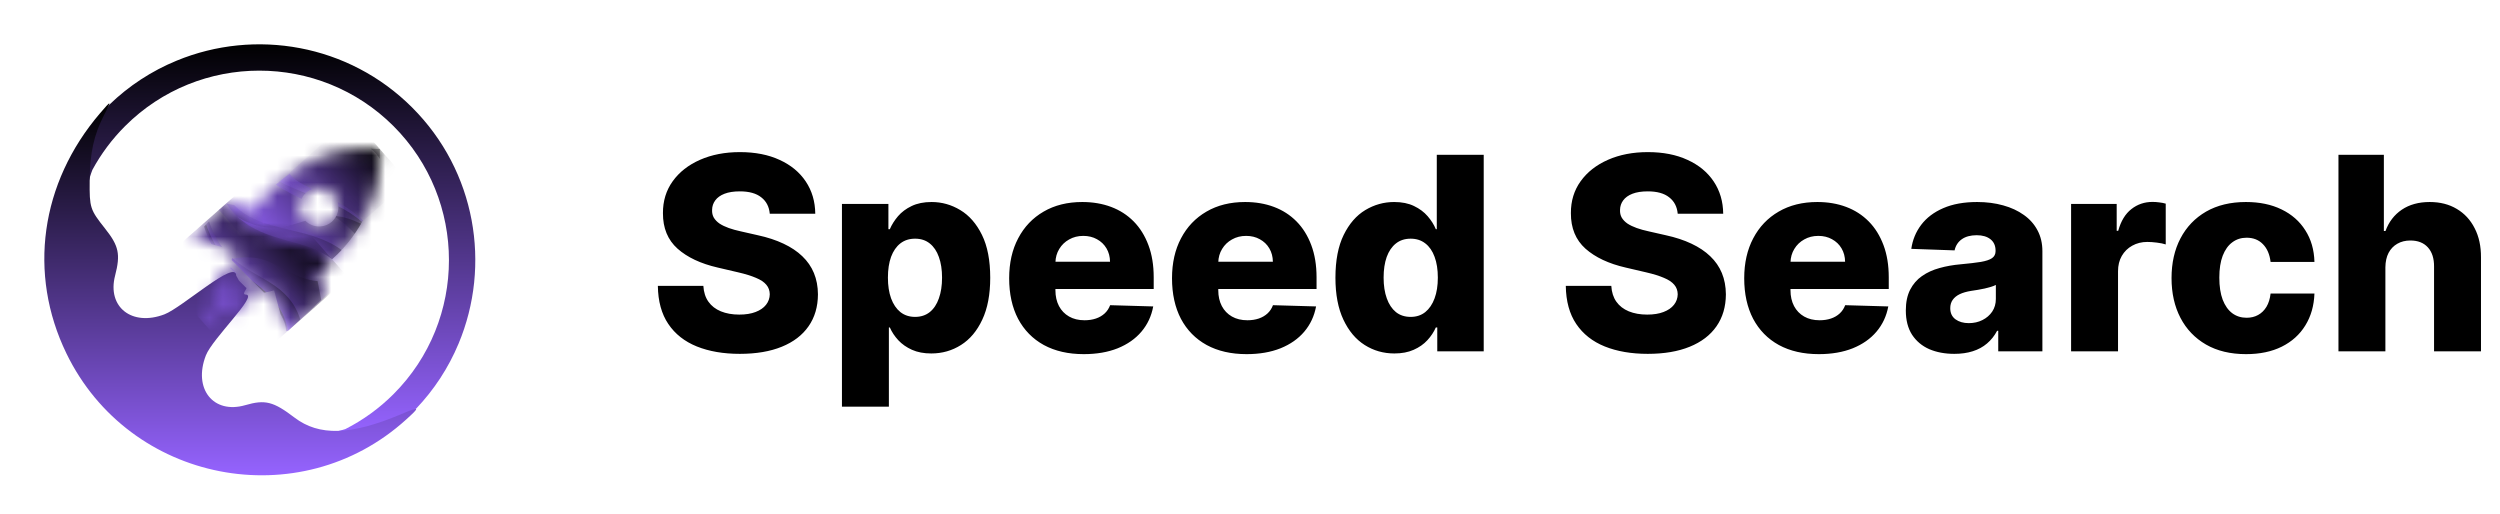 <svg width="185" height="38" viewBox="0 0 185 38" fill="none" xmlns="http://www.w3.org/2000/svg">
<path d="M33.932 25.435C33.188 27.215 32.124 28.844 30.792 30.241C30.792 30.241 30.791 30.241 30.788 30.245C30.652 30.313 26.989 32.166 24.025 32.04C24.291 32.036 24.556 32.007 24.817 31.952C25.072 31.898 25.323 31.829 25.57 31.745C26.88 31.078 28.077 30.208 29.117 29.168C34.591 23.698 34.591 14.798 29.117 9.329C23.642 3.86 14.733 3.86 9.259 9.329C8.298 10.287 7.481 11.38 6.835 12.573C6.698 12.927 6.59 13.291 6.511 13.662C6.484 13.794 6.462 13.927 6.447 14.057L6.423 14.061C6.423 14.061 6.121 10.285 8.093 7.745C9.532 6.353 11.223 5.248 13.076 4.487C18.87 2.099 25.795 3.254 30.496 7.952C35.22 12.67 36.365 19.626 33.932 25.435Z" fill="url(#paint0_linear_64_18395)"/>
<path fill-rule="evenodd" clip-rule="evenodd" d="M7.402 8.381C2.989 13.538 2.051 20.254 4.918 26.16C9.565 35.736 22.173 38.189 30.051 31.05C31.113 30.088 31.085 30.06 29.665 30.658C25.968 32.217 23.616 32.289 21.791 30.899C20.228 29.708 19.62 29.555 18.153 29.981C15.784 30.669 14.276 28.767 15.235 26.3C15.72 25.05 19.123 21.828 18.197 21.798C17.803 21.786 18.395 21.297 18.197 21.284L17.683 20.769L17.479 20.399C17.487 19.128 13.477 22.762 12.169 23.261C9.767 24.177 7.913 22.725 8.516 20.399C8.926 18.817 8.797 18.204 7.786 16.928C6.659 15.505 6.62 15.383 6.636 13.379C6.653 11.318 6.947 9.973 7.699 8.517C8.276 7.4 8.251 7.389 7.402 8.381Z" fill="url(#paint1_linear_64_18395)"/>
<mask id="mask0_64_18395" style="mask-type:luminance" maskUnits="userSpaceOnUse" x="16" y="11" width="13" height="12">
<path d="M24.629 14.32C24.072 13.755 23.165 13.748 22.602 14.304C22.039 14.859 22.034 15.767 22.591 16.332C23.148 16.896 24.056 16.904 24.619 16.348C25.181 15.793 25.186 14.885 24.629 14.32ZM23.44 22.5L16.819 16.237L16.42 15.389L16.732 15.061L18.795 15.489C19.161 14.968 19.572 14.481 20.025 14.034C22.25 11.838 25.207 10.837 28.104 11.024C28.179 13.839 27.137 16.675 24.978 18.807C24.485 19.294 23.945 19.731 23.367 20.112L23.769 22.195L23.44 22.5Z" fill="white"/>
</mask>
<g mask="url(#mask0_64_18395)">
<path d="M31.759 15.174L25.14 7.657L16.198 15.532L22.817 23.049L31.759 15.174Z" fill="url(#paint2_linear_64_18395)"/>
</g>
<path opacity="0.3" fill-rule="evenodd" clip-rule="evenodd" d="M22.312 14.712C21.658 14.396 20.998 14.063 20.416 13.667C20.507 13.586 20.599 13.507 20.692 13.429C21.287 13.768 21.954 14.036 22.62 14.286C22.614 14.292 22.608 14.297 22.602 14.303C22.482 14.421 22.384 14.56 22.312 14.712ZM26.251 17.29C25.808 16.813 25.33 16.415 24.836 16.074C24.983 15.832 25.055 15.55 25.043 15.266C25.642 15.569 26.235 15.941 26.793 16.416C26.628 16.714 26.447 17.005 26.251 17.289L26.251 17.29Z" fill="url(#paint3_linear_64_18395)"/>
<mask id="mask1_64_18395" style="mask-type:luminance" maskUnits="userSpaceOnUse" x="20" y="11" width="9" height="6">
<path d="M26.793 16.416C26.235 15.941 25.642 15.569 25.043 15.266C25.027 14.911 24.88 14.573 24.629 14.32C24.078 13.761 23.184 13.748 22.62 14.286C21.954 14.036 21.287 13.768 20.692 13.429C22.823 11.655 25.488 10.855 28.104 11.023C28.154 12.882 27.717 14.749 26.793 16.416" fill="white"/>
</mask>
<g mask="url(#mask1_64_18395)">
<path opacity="0.3" d="M30.206 13.41L26.06 8.702L20.692 13.429L24.839 18.137L30.206 13.41Z" fill="url(#paint4_linear_64_18395)"/>
</g>
<path opacity="0.3" fill-rule="evenodd" clip-rule="evenodd" d="M24.995 14.958C25.027 14.976 25.059 14.994 25.091 15.012C25.804 15.42 26.386 15.868 26.854 16.304C26.834 16.342 26.813 16.379 26.793 16.416C26.235 15.941 25.642 15.569 25.043 15.266C25.038 15.162 25.022 15.059 24.995 14.958ZM21.439 12.862C21.794 13.336 22.315 13.604 23.099 13.984C22.921 14.052 22.758 14.154 22.62 14.286C21.954 14.036 21.287 13.768 20.692 13.429C20.935 13.227 21.183 13.039 21.439 12.862L21.439 12.862ZM28.099 11.751C27.909 11.428 27.68 11.183 27.421 11.001C27.649 11.001 27.876 11.009 28.104 11.023C28.111 11.266 28.109 11.508 28.099 11.751Z" fill="url(#paint5_linear_64_18395)"/>
<path opacity="0.3" fill-rule="evenodd" clip-rule="evenodd" d="M25.276 18.5C23.522 17.207 21.266 17.131 19.281 16.406C18.451 16.102 17.817 15.67 17.332 15.185L16.747 15.064C16.862 15.231 16.988 15.397 17.127 15.562C19.224 18.061 22.547 17.546 24.576 19.183C24.712 19.061 24.846 18.936 24.978 18.806C25.08 18.706 25.179 18.603 25.276 18.5Z" fill="url(#paint6_linear_64_18395)"/>
<mask id="mask2_64_18395" style="mask-type:luminance" maskUnits="userSpaceOnUse" x="14" y="15" width="11" height="10">
<path d="M18.928 21.649L17.095 19.79C16.181 20.325 15.553 21.678 15.553 21.678L16.197 21.899C15.563 22.708 15.081 23.918 15.081 23.918C15.882 23.556 16.992 22.581 16.992 22.581L17.188 23.336C17.993 22.797 18.928 21.649 18.928 21.649M16.747 15.064C16.862 15.231 16.987 15.397 17.126 15.562C19.224 18.061 22.547 17.547 24.576 19.183C24.196 19.521 23.792 19.832 23.367 20.112L23.769 22.194L21.298 24.49L21.085 24.477L20.287 21.488C20.038 21.554 19.786 21.611 19.533 21.658L17.146 19.238C17.198 19.002 17.259 18.768 17.327 18.535L14.246 17.669L16.732 15.061L16.747 15.064Z" fill="white"/>
</mask>
<g mask="url(#mask2_64_18395)">
<path d="M25.777 20.546L19.106 12.97L11.409 19.748L18.081 27.324L25.777 20.546Z" fill="url(#paint7_linear_64_18395)"/>
</g>
<path opacity="0.3" fill-rule="evenodd" clip-rule="evenodd" d="M21.317 24.473C21.179 23.755 20.929 23.175 20.606 22.682L20.287 21.488C20.091 21.54 19.895 21.586 19.697 21.626C19.37 21.322 19.017 21.044 18.655 20.768L17.146 19.238C17.153 19.208 17.16 19.178 17.166 19.148C17.664 19.055 18.212 19.013 18.785 19.068C20.38 19.22 21.736 20.684 23.501 20.802L23.769 22.194L21.317 24.473Z" fill="url(#paint8_linear_64_18395)"/>
<path opacity="0.3" fill-rule="evenodd" clip-rule="evenodd" d="M17.008 19.843C17.228 20.046 17.46 20.234 17.704 20.407L17.095 19.79C17.066 19.807 17.037 19.825 17.008 19.843ZM15.964 18.152C15.825 17.927 15.7 17.694 15.591 17.453C15.464 17.174 15.354 16.891 15.257 16.608L15.102 16.771C15.214 17.112 15.373 17.562 15.635 18.059L15.964 18.152ZM19.697 21.626C19.37 21.322 19.017 21.044 18.656 20.769L19.533 21.658C19.588 21.648 19.642 21.637 19.697 21.626L19.697 21.626ZM21.317 24.473C21.179 23.755 20.929 23.176 20.606 22.682L20.756 23.247C21.012 23.676 21.159 24.095 21.165 24.482L21.298 24.49L21.317 24.473Z" fill="url(#paint9_linear_64_18395)"/>
<path opacity="0.3" fill-rule="evenodd" clip-rule="evenodd" d="M16.439 18.285C16.114 17.856 15.825 17.346 15.591 16.721C15.548 16.607 15.508 16.496 15.469 16.386L15.257 16.608C15.353 16.891 15.464 17.174 15.591 17.453C15.7 17.694 15.825 17.927 15.964 18.152L16.439 18.285ZM22.219 23.635C21.349 20.932 18.981 20.709 17.18 19.089C17.168 19.139 17.157 19.188 17.146 19.238L18.656 20.768C19.017 21.044 19.37 21.322 19.697 21.626C19.895 21.585 20.091 21.54 20.287 21.488L20.606 22.682C20.929 23.176 21.179 23.755 21.317 24.473L22.219 23.635Z" fill="url(#paint10_linear_64_18395)"/>
<path opacity="0.3" fill-rule="evenodd" clip-rule="evenodd" d="M20.679 16.824C18.854 17.008 17.563 16.024 17.563 16.024C19.662 18.001 22.683 17.656 24.576 19.183C24.712 19.061 24.846 18.936 24.978 18.806C25.655 18.139 26.238 17.383 26.712 16.559C26 16.212 25.415 16.041 24.884 15.987C24.816 16.121 24.726 16.242 24.619 16.348C24.058 16.901 23.155 16.896 22.598 16.338C22.241 16.447 21.859 16.568 21.43 16.685C21.184 16.752 20.933 16.798 20.679 16.824" fill="url(#paint11_linear_64_18395)"/>
<path d="M56.963 15.815C56.916 15.294 56.705 14.89 56.331 14.601C55.962 14.307 55.434 14.161 54.747 14.161C54.293 14.161 53.914 14.22 53.611 14.338C53.308 14.456 53.081 14.62 52.929 14.828C52.778 15.032 52.699 15.266 52.695 15.531C52.685 15.749 52.728 15.941 52.822 16.107C52.922 16.272 53.064 16.419 53.249 16.547C53.438 16.67 53.665 16.779 53.93 16.874C54.196 16.968 54.494 17.051 54.825 17.122L56.075 17.406C56.795 17.562 57.429 17.771 57.979 18.031C58.533 18.292 58.997 18.602 59.371 18.962C59.749 19.322 60.036 19.736 60.23 20.204C60.424 20.673 60.524 21.199 60.528 21.781C60.524 22.7 60.292 23.488 59.832 24.146C59.373 24.805 58.713 25.309 57.851 25.659C56.994 26.009 55.959 26.185 54.747 26.185C53.53 26.185 52.47 26.002 51.565 25.638C50.661 25.273 49.958 24.719 49.456 23.976C48.954 23.233 48.696 22.293 48.682 21.156H52.048C52.077 21.625 52.202 22.016 52.425 22.328C52.647 22.641 52.953 22.877 53.341 23.038C53.734 23.199 54.188 23.28 54.705 23.28C55.178 23.28 55.581 23.216 55.912 23.088C56.248 22.96 56.506 22.783 56.686 22.555C56.866 22.328 56.958 22.068 56.963 21.774C56.958 21.5 56.873 21.265 56.707 21.071C56.542 20.872 56.286 20.702 55.94 20.56C55.599 20.413 55.164 20.278 54.633 20.155L53.114 19.8C51.854 19.511 50.862 19.044 50.138 18.401C49.413 17.752 49.053 16.876 49.058 15.773C49.053 14.873 49.295 14.085 49.783 13.408C50.27 12.731 50.945 12.203 51.807 11.824C52.669 11.445 53.651 11.256 54.754 11.256C55.881 11.256 56.859 11.447 57.688 11.831C58.521 12.21 59.167 12.742 59.626 13.429C60.086 14.116 60.32 14.911 60.33 15.815H56.963ZM62.304 30.091V15.091H65.742V16.959H65.848C65.99 16.627 66.191 16.308 66.452 16C66.717 15.692 67.053 15.441 67.46 15.247C67.872 15.048 68.365 14.949 68.938 14.949C69.695 14.949 70.403 15.148 71.061 15.546C71.724 15.943 72.259 16.556 72.666 17.385C73.073 18.213 73.277 19.269 73.277 20.553C73.277 21.788 73.081 22.823 72.688 23.656C72.299 24.49 71.774 25.115 71.111 25.531C70.453 25.948 69.721 26.156 68.916 26.156C68.367 26.156 67.891 26.066 67.489 25.886C67.086 25.706 66.748 25.47 66.473 25.176C66.203 24.883 65.995 24.568 65.848 24.232H65.777V30.091H62.304ZM65.706 20.546C65.706 21.133 65.784 21.644 65.94 22.079C66.101 22.515 66.331 22.854 66.629 23.095C66.932 23.332 67.294 23.45 67.716 23.45C68.142 23.45 68.504 23.332 68.803 23.095C69.101 22.854 69.326 22.515 69.477 22.079C69.633 21.644 69.712 21.133 69.712 20.546C69.712 19.958 69.633 19.449 69.477 19.018C69.326 18.588 69.101 18.254 68.803 18.017C68.509 17.78 68.147 17.662 67.716 17.662C67.29 17.662 66.928 17.778 66.629 18.01C66.331 18.242 66.101 18.573 65.94 19.004C65.784 19.435 65.706 19.949 65.706 20.546ZM80.196 26.206C79.055 26.206 78.07 25.981 77.242 25.531C76.418 25.077 75.784 24.43 75.338 23.592C74.898 22.75 74.678 21.748 74.678 20.588C74.678 19.461 74.9 18.476 75.346 17.634C75.791 16.786 76.418 16.128 77.228 15.659C78.037 15.186 78.991 14.949 80.09 14.949C80.866 14.949 81.577 15.07 82.221 15.311C82.865 15.553 83.421 15.91 83.89 16.384C84.358 16.857 84.723 17.442 84.983 18.138C85.244 18.829 85.374 19.622 85.374 20.517V21.384H75.892V19.366H82.142C82.138 18.997 82.05 18.668 81.88 18.379C81.709 18.09 81.475 17.866 81.177 17.704C80.883 17.539 80.544 17.456 80.161 17.456C79.773 17.456 79.425 17.544 79.117 17.719C78.809 17.889 78.565 18.124 78.385 18.422C78.205 18.715 78.111 19.049 78.101 19.423V21.476C78.101 21.921 78.189 22.312 78.364 22.648C78.539 22.979 78.788 23.237 79.11 23.422C79.432 23.607 79.815 23.699 80.26 23.699C80.568 23.699 80.847 23.656 81.098 23.571C81.349 23.486 81.565 23.36 81.745 23.195C81.925 23.029 82.059 22.825 82.15 22.584L85.338 22.676C85.206 23.391 84.915 24.014 84.465 24.544C84.02 25.07 83.435 25.479 82.711 25.773C81.986 26.062 81.148 26.206 80.196 26.206ZM92.247 26.206C91.106 26.206 90.121 25.981 89.293 25.531C88.469 25.077 87.834 24.43 87.389 23.592C86.949 22.75 86.729 21.748 86.729 20.588C86.729 19.461 86.951 18.476 87.396 17.634C87.841 16.786 88.469 16.128 89.278 15.659C90.088 15.186 91.042 14.949 92.141 14.949C92.917 14.949 93.627 15.07 94.271 15.311C94.915 15.553 95.472 15.91 95.94 16.384C96.409 16.857 96.774 17.442 97.034 18.138C97.294 18.829 97.425 19.622 97.425 20.517V21.384H87.943V19.366H94.193C94.188 18.997 94.101 18.668 93.93 18.379C93.76 18.09 93.526 17.866 93.227 17.704C92.934 17.539 92.595 17.456 92.212 17.456C91.823 17.456 91.475 17.544 91.168 17.719C90.86 17.889 90.616 18.124 90.436 18.422C90.256 18.715 90.162 19.049 90.152 19.423V21.476C90.152 21.921 90.24 22.312 90.415 22.648C90.59 22.979 90.838 23.237 91.16 23.422C91.483 23.607 91.866 23.699 92.311 23.699C92.619 23.699 92.898 23.656 93.149 23.571C93.4 23.486 93.615 23.36 93.796 23.195C93.975 23.029 94.11 22.825 94.2 22.584L97.389 22.676C97.257 23.391 96.965 24.014 96.516 24.544C96.07 25.07 95.486 25.479 94.761 25.773C94.037 26.062 93.199 26.206 92.247 26.206ZM103.183 26.156C102.378 26.156 101.646 25.948 100.988 25.531C100.33 25.115 99.805 24.49 99.412 23.656C99.019 22.823 98.822 21.788 98.822 20.553C98.822 19.269 99.026 18.213 99.433 17.385C99.84 16.556 100.373 15.943 101.031 15.546C101.694 15.148 102.406 14.949 103.169 14.949C103.742 14.949 104.232 15.048 104.639 15.247C105.046 15.441 105.382 15.692 105.647 16C105.913 16.308 106.114 16.627 106.251 16.959H106.322V11.454H109.795V26H106.358V24.232H106.251C106.104 24.568 105.896 24.883 105.626 25.176C105.356 25.47 105.018 25.706 104.61 25.886C104.208 26.066 103.732 26.156 103.183 26.156ZM104.39 23.45C104.812 23.45 105.172 23.332 105.47 23.095C105.768 22.854 105.998 22.515 106.159 22.079C106.32 21.644 106.4 21.133 106.4 20.546C106.4 19.949 106.32 19.435 106.159 19.004C106.002 18.573 105.773 18.242 105.47 18.01C105.172 17.778 104.812 17.662 104.39 17.662C103.959 17.662 103.595 17.78 103.297 18.017C102.998 18.254 102.771 18.588 102.615 19.018C102.463 19.449 102.387 19.958 102.387 20.546C102.387 21.133 102.466 21.644 102.622 22.079C102.778 22.515 103.003 22.854 103.297 23.095C103.595 23.332 103.959 23.45 104.39 23.45ZM124.151 15.815C124.103 15.294 123.893 14.89 123.518 14.601C123.149 14.307 122.621 14.161 121.935 14.161C121.48 14.161 121.101 14.22 120.798 14.338C120.495 14.456 120.268 14.62 120.116 14.828C119.965 15.032 119.887 15.266 119.882 15.531C119.873 15.749 119.915 15.941 120.01 16.107C120.109 16.272 120.251 16.419 120.436 16.547C120.625 16.67 120.853 16.779 121.118 16.874C121.383 16.968 121.681 17.051 122.013 17.122L123.263 17.406C123.982 17.562 124.617 17.771 125.166 18.031C125.72 18.292 126.184 18.602 126.558 18.962C126.937 19.322 127.223 19.736 127.418 20.204C127.612 20.673 127.711 21.199 127.716 21.781C127.711 22.7 127.479 23.488 127.02 24.146C126.561 24.805 125.9 25.309 125.038 25.659C124.181 26.009 123.147 26.185 121.935 26.185C120.718 26.185 119.657 26.002 118.753 25.638C117.848 25.273 117.145 24.719 116.643 23.976C116.142 23.233 115.884 22.293 115.869 21.156H119.236C119.264 21.625 119.39 22.016 119.612 22.328C119.835 22.641 120.14 22.877 120.528 23.038C120.921 23.199 121.376 23.28 121.892 23.28C122.366 23.28 122.768 23.216 123.099 23.088C123.436 22.96 123.694 22.783 123.874 22.555C124.054 22.328 124.146 22.068 124.151 21.774C124.146 21.5 124.061 21.265 123.895 21.071C123.729 20.872 123.473 20.702 123.128 20.56C122.787 20.413 122.351 20.278 121.821 20.155L120.301 19.8C119.042 19.511 118.05 19.044 117.325 18.401C116.601 17.752 116.241 16.876 116.246 15.773C116.241 14.873 116.482 14.085 116.97 13.408C117.458 12.731 118.133 12.203 118.994 11.824C119.856 11.445 120.839 11.256 121.942 11.256C123.069 11.256 124.046 11.447 124.875 11.831C125.708 12.21 126.355 12.742 126.814 13.429C127.273 14.116 127.508 14.911 127.517 15.815H124.151ZM134.591 26.206C133.45 26.206 132.465 25.981 131.636 25.531C130.813 25.077 130.178 24.43 129.733 23.592C129.293 22.75 129.072 21.748 129.072 20.588C129.072 19.461 129.295 18.476 129.74 17.634C130.185 16.786 130.812 16.128 131.622 15.659C132.432 15.186 133.386 14.949 134.484 14.949C135.261 14.949 135.971 15.07 136.615 15.311C137.259 15.553 137.815 15.91 138.284 16.384C138.753 16.857 139.117 17.442 139.378 18.138C139.638 18.829 139.768 19.622 139.768 20.517V21.384H130.287V19.366H136.537C136.532 18.997 136.445 18.668 136.274 18.379C136.104 18.09 135.869 17.866 135.571 17.704C135.277 17.539 134.939 17.456 134.555 17.456C134.167 17.456 133.819 17.544 133.511 17.719C133.204 17.889 132.96 18.124 132.78 18.422C132.6 18.715 132.505 19.049 132.496 19.423V21.476C132.496 21.921 132.583 22.312 132.759 22.648C132.934 22.979 133.182 23.237 133.504 23.422C133.826 23.607 134.21 23.699 134.655 23.699C134.963 23.699 135.242 23.656 135.493 23.571C135.744 23.486 135.959 23.36 136.139 23.195C136.319 23.029 136.454 22.825 136.544 22.584L139.733 22.676C139.6 23.391 139.309 24.014 138.859 24.544C138.414 25.07 137.83 25.479 137.105 25.773C136.381 26.062 135.543 26.206 134.591 26.206ZM144.618 26.185C143.922 26.185 143.304 26.069 142.764 25.837C142.229 25.6 141.805 25.245 141.493 24.771C141.185 24.293 141.031 23.694 141.031 22.974C141.031 22.368 141.137 21.857 141.35 21.44C141.564 21.024 141.857 20.685 142.231 20.425C142.605 20.164 143.036 19.968 143.524 19.835C144.011 19.698 144.532 19.606 145.086 19.558C145.707 19.501 146.206 19.442 146.585 19.381C146.964 19.314 147.238 19.222 147.409 19.104C147.584 18.981 147.672 18.808 147.672 18.585V18.55C147.672 18.185 147.546 17.903 147.295 17.704C147.044 17.506 146.706 17.406 146.279 17.406C145.82 17.406 145.451 17.506 145.172 17.704C144.892 17.903 144.715 18.178 144.639 18.528L141.436 18.415C141.53 17.752 141.774 17.16 142.167 16.639C142.565 16.114 143.109 15.702 143.801 15.403C144.497 15.1 145.333 14.949 146.308 14.949C147.004 14.949 147.645 15.032 148.233 15.197C148.82 15.358 149.331 15.595 149.767 15.908C150.202 16.215 150.538 16.594 150.775 17.044C151.017 17.494 151.137 18.008 151.137 18.585V26H147.87V24.48H147.785C147.591 24.849 147.342 25.162 147.039 25.418C146.741 25.673 146.388 25.865 145.981 25.993C145.579 26.121 145.124 26.185 144.618 26.185ZM145.69 23.912C146.064 23.912 146.4 23.836 146.699 23.685C147.002 23.533 147.243 23.325 147.423 23.06C147.603 22.79 147.693 22.477 147.693 22.122V21.085C147.593 21.137 147.473 21.185 147.331 21.227C147.193 21.27 147.042 21.31 146.876 21.348C146.71 21.386 146.54 21.419 146.365 21.447C146.19 21.476 146.021 21.502 145.86 21.526C145.534 21.578 145.254 21.658 145.022 21.767C144.795 21.876 144.62 22.018 144.497 22.193C144.378 22.364 144.319 22.567 144.319 22.804C144.319 23.164 144.447 23.438 144.703 23.628C144.963 23.817 145.292 23.912 145.69 23.912ZM153.261 26V15.091H156.635V17.079H156.748C156.947 16.36 157.271 15.825 157.721 15.474C158.171 15.119 158.694 14.942 159.291 14.942C159.452 14.942 159.618 14.954 159.788 14.977C159.958 14.996 160.117 15.027 160.264 15.07V18.088C160.098 18.031 159.88 17.986 159.61 17.953C159.345 17.92 159.109 17.903 158.9 17.903C158.488 17.903 158.117 17.996 157.785 18.18C157.458 18.36 157.2 18.614 157.011 18.94C156.826 19.262 156.734 19.641 156.734 20.077V26H153.261ZM166.205 26.206C165.054 26.206 164.067 25.969 163.243 25.496C162.424 25.022 161.794 24.364 161.354 23.521C160.914 22.674 160.694 21.694 160.694 20.581C160.694 19.463 160.914 18.483 161.354 17.641C161.799 16.793 162.431 16.133 163.25 15.659C164.074 15.186 165.057 14.949 166.198 14.949C167.206 14.949 168.085 15.131 168.833 15.496C169.586 15.86 170.173 16.376 170.594 17.044C171.02 17.707 171.245 18.486 171.269 19.381H168.023C167.957 18.822 167.767 18.384 167.455 18.067C167.147 17.75 166.745 17.591 166.248 17.591C165.845 17.591 165.492 17.704 165.189 17.932C164.886 18.154 164.65 18.486 164.479 18.926C164.313 19.362 164.23 19.901 164.23 20.546C164.23 21.189 164.313 21.734 164.479 22.179C164.65 22.619 164.886 22.953 165.189 23.18C165.492 23.403 165.845 23.514 166.248 23.514C166.569 23.514 166.854 23.445 167.1 23.308C167.351 23.171 167.557 22.97 167.718 22.704C167.879 22.435 167.98 22.108 168.023 21.724H171.269C171.236 22.624 171.011 23.41 170.594 24.082C170.182 24.755 169.602 25.278 168.854 25.652C168.111 26.021 167.228 26.206 166.205 26.206ZM176.519 19.778V26H173.046V11.454H176.406V17.094H176.526C176.772 16.421 177.175 15.896 177.734 15.517C178.297 15.138 178.986 14.949 179.8 14.949C180.567 14.949 181.235 15.119 181.803 15.46C182.371 15.796 182.812 16.272 183.124 16.888C183.442 17.503 183.598 18.223 183.593 19.047V26H180.12V19.729C180.125 19.123 179.973 18.649 179.665 18.308C179.358 17.967 178.924 17.797 178.366 17.797C178.001 17.797 177.679 17.877 177.4 18.038C177.125 18.195 176.91 18.419 176.754 18.713C176.602 19.007 176.524 19.362 176.519 19.778Z" fill="black"/>
<defs>
<linearGradient id="paint0_linear_64_18395" x1="20.79" y1="3.28" x2="20.79" y2="32.046" gradientUnits="userSpaceOnUse">
<stop/>
<stop offset="1" stop-color="#9563FF"/>
</linearGradient>
<linearGradient id="paint1_linear_64_18395" x1="17.038" y1="7.657" x2="17.038" y2="35.173" gradientUnits="userSpaceOnUse">
<stop/>
<stop offset="1" stop-color="#9563FF"/>
</linearGradient>
<linearGradient id="paint2_linear_64_18395" x1="28.449" y1="11.416" x2="19.508" y2="19.29" gradientUnits="userSpaceOnUse">
<stop/>
<stop offset="1" stop-color="#9563FF"/>
</linearGradient>
<linearGradient id="paint3_linear_64_18395" x1="24.817" y1="14.172" x2="22.589" y2="16.134" gradientUnits="userSpaceOnUse">
<stop/>
<stop offset="1" stop-color="#9563FF"/>
</linearGradient>
<linearGradient id="paint4_linear_64_18395" x1="28.133" y1="11.056" x2="22.765" y2="15.783" gradientUnits="userSpaceOnUse">
<stop/>
<stop offset="1" stop-color="#9563FF"/>
</linearGradient>
<linearGradient id="paint5_linear_64_18395" x1="28.133" y1="11.056" x2="22.765" y2="15.783" gradientUnits="userSpaceOnUse">
<stop/>
<stop offset="1" stop-color="#9563FF"/>
</linearGradient>
<linearGradient id="paint6_linear_64_18395" x1="22.578" y1="15.436" x2="19.444" y2="18.196" gradientUnits="userSpaceOnUse">
<stop/>
<stop offset="1" stop-color="#9563FF"/>
</linearGradient>
<linearGradient id="paint7_linear_64_18395" x1="22.441" y1="16.758" x2="14.745" y2="23.536" gradientUnits="userSpaceOnUse">
<stop/>
<stop offset="1" stop-color="#9563FF"/>
</linearGradient>
<linearGradient id="paint8_linear_64_18395" x1="22.14" y1="19.258" x2="19.09" y2="21.944" gradientUnits="userSpaceOnUse">
<stop/>
<stop offset="1" stop-color="#9563FF"/>
</linearGradient>
<linearGradient id="paint9_linear_64_18395" x1="18.543" y1="20.316" x2="17.913" y2="20.87" gradientUnits="userSpaceOnUse">
<stop/>
<stop offset="1" stop-color="#9563FF"/>
</linearGradient>
<linearGradient id="paint10_linear_64_18395" x1="19.256" y1="19.67" x2="18.035" y2="20.745" gradientUnits="userSpaceOnUse">
<stop/>
<stop offset="1" stop-color="#9563FF"/>
</linearGradient>
<linearGradient id="paint11_linear_64_18395" x1="24.766" y1="14.348" x2="19.878" y2="18.653" gradientUnits="userSpaceOnUse">
<stop/>
<stop offset="1" stop-color="#9563FF"/>
</linearGradient>
</defs>
</svg>
